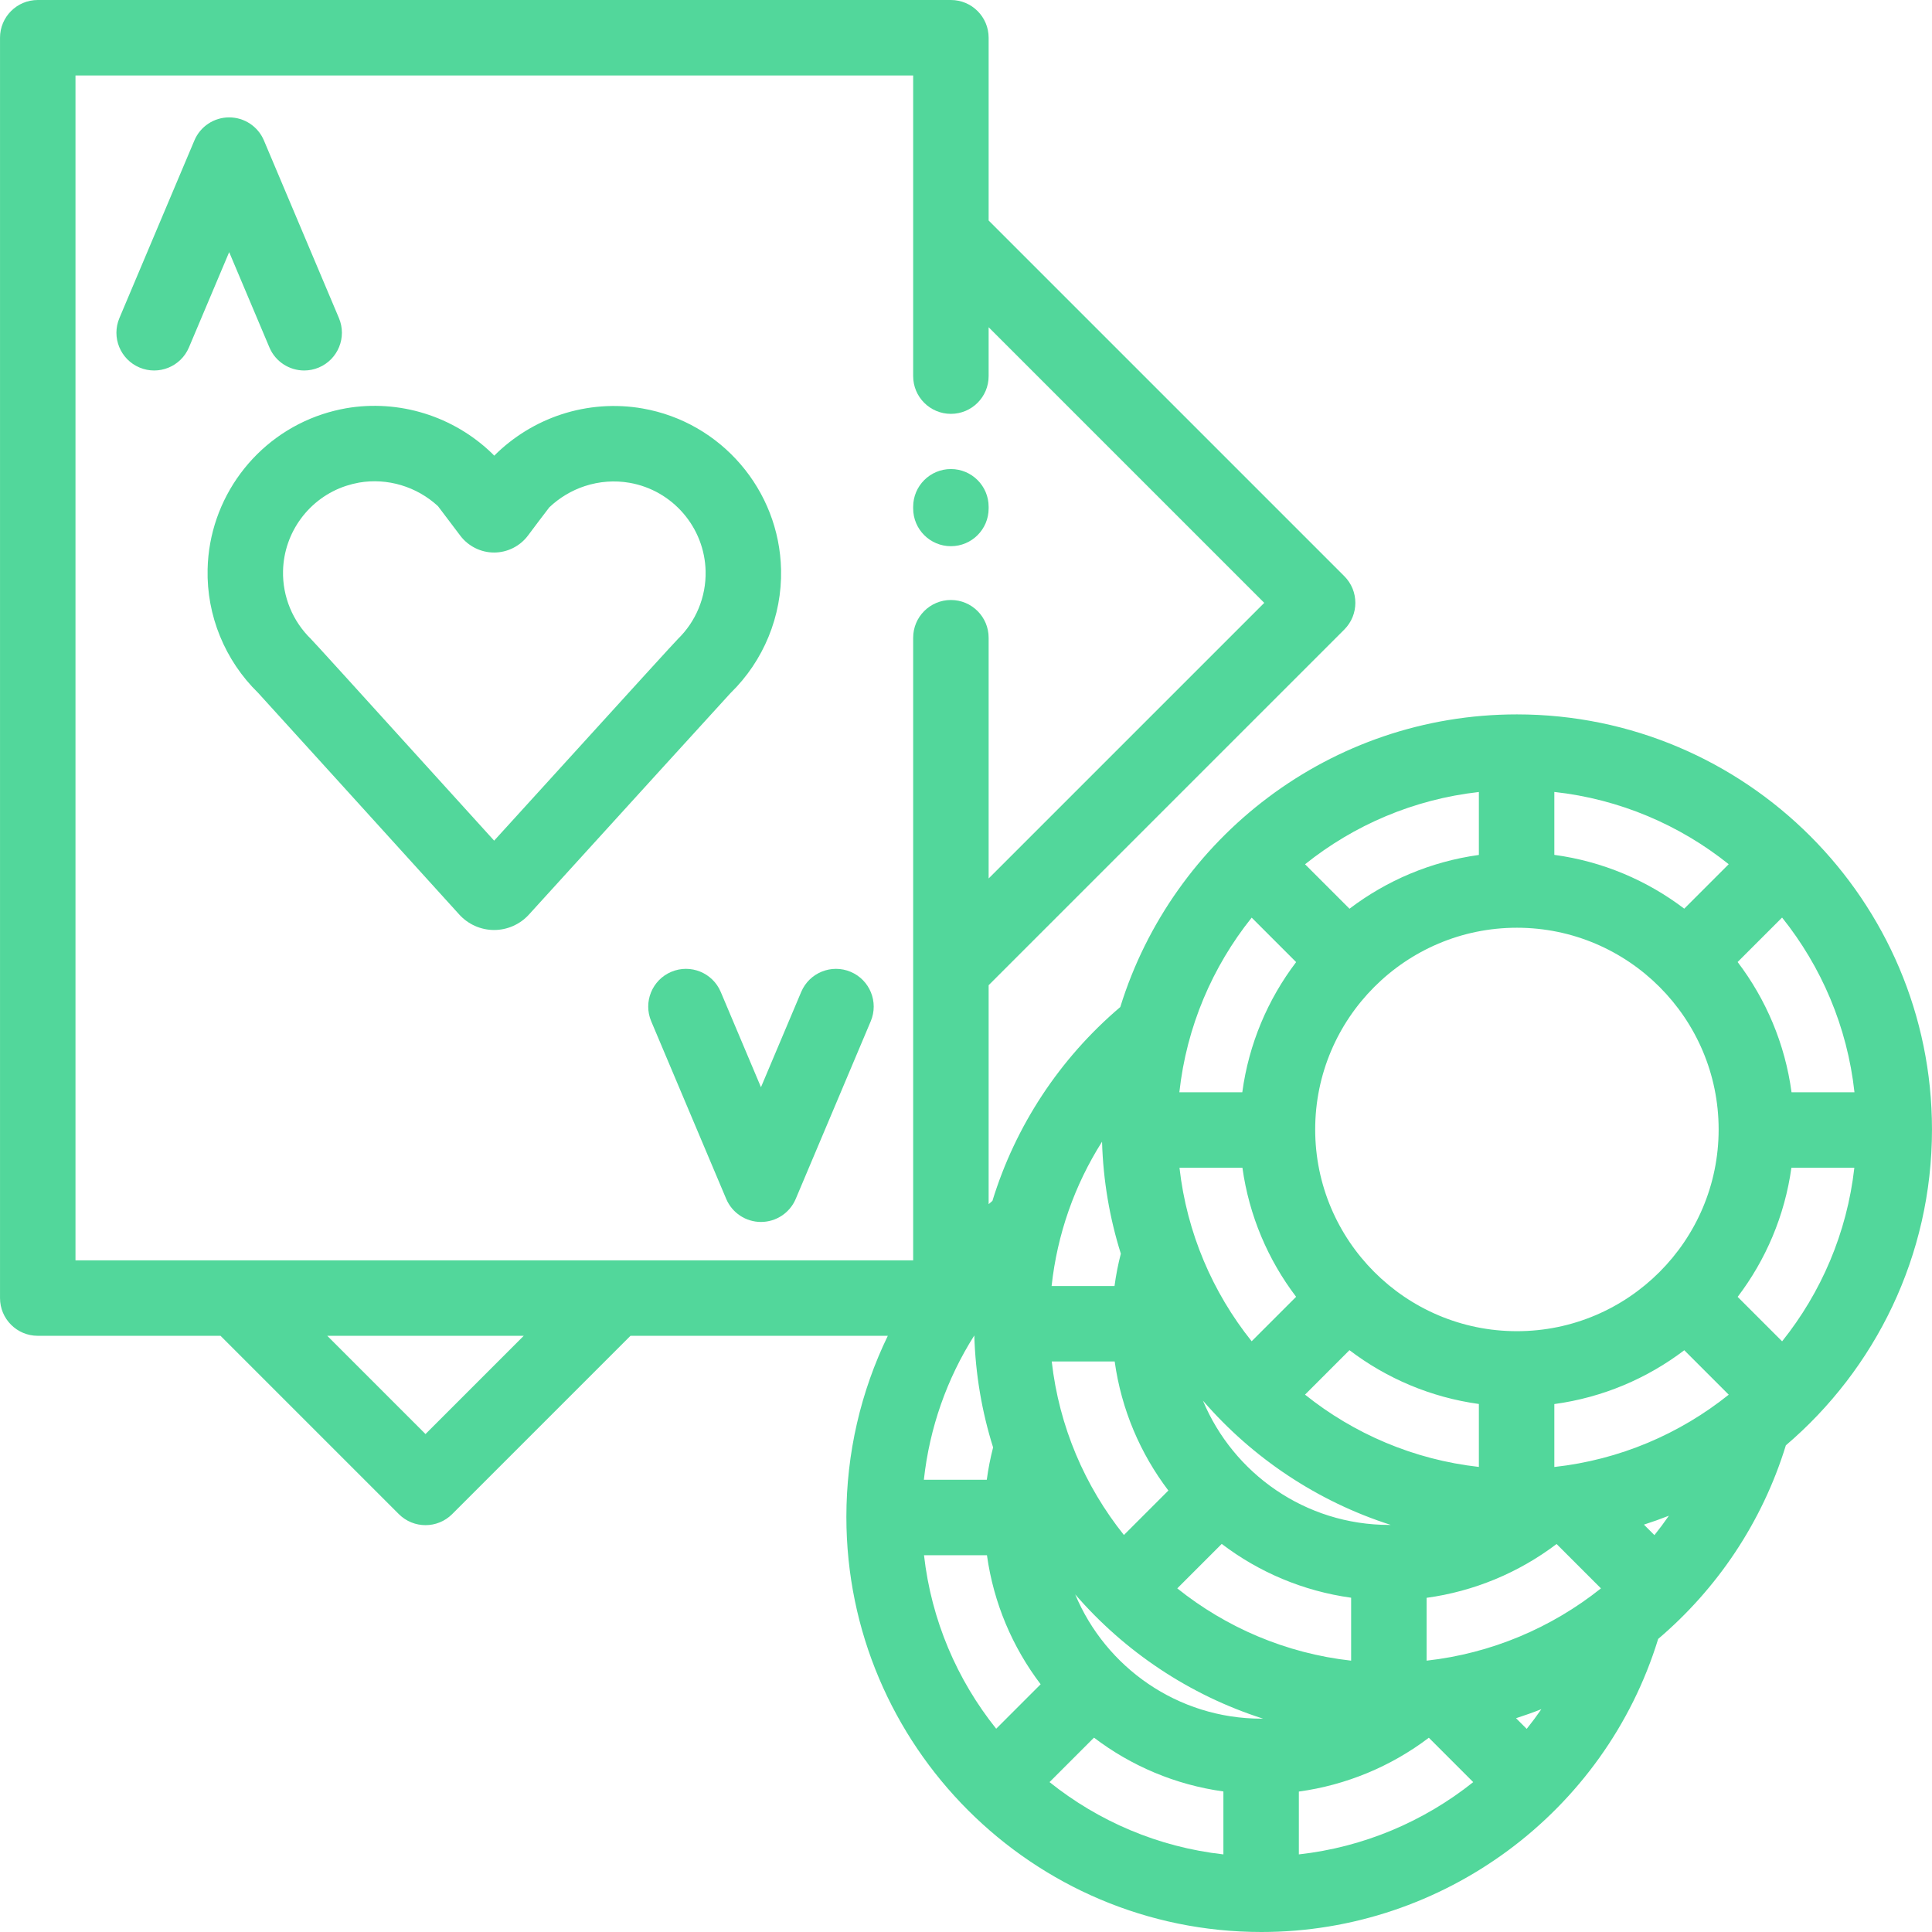<?xml version="1.0"?>
<svg xmlns="http://www.w3.org/2000/svg" xmlns:xlink="http://www.w3.org/1999/xlink" version="1.1" id="Capa_1" x="0px" y="0px" viewBox="0 0 512 512" style="enable-background:new 0 0 512 512;" xml:space="preserve" width="512px" height="512px"><g><g>
	<g>
		<path d="M89.82,84.289L69.942,37.218c-1.564-3.703-5.193-6.11-9.212-6.11c-4.02,0-7.649,2.407-9.212,6.11L31.643,84.29    c-2.148,5.088,0.235,10.954,5.323,13.103c5.086,2.148,10.954-0.234,13.102-5.322l10.665-25.255l10.664,25.254    c1.612,3.818,5.317,6.113,9.217,6.112c1.297,0,2.616-0.254,3.886-0.79C89.586,95.243,91.969,89.376,89.82,84.289z" data-original="#000000" class="active-path" data-old_color="#000000" fill="#52d79b"/>
	</g>
</g><g>
	<g>
		<path d="M251.998,124.303c-5.523,0-10,4.477-10,10v0.443c0,5.522,4.477,10,10,10s10-4.477,10-10v-0.443    C261.998,128.78,257.521,124.303,251.998,124.303z" data-original="#000000" class="active-path" data-old_color="#000000" fill="#52d79b"/>
	</g>
</g><g>
	<g>
		<path d="M225.433,257.545c-5.087-2.147-10.954,0.235-13.103,5.322l-10.665,25.255l-10.663-25.255    c-2.149-5.088-8.014-7.471-13.103-5.322c-5.088,2.148-7.471,8.015-5.322,13.103l19.876,47.072c1.564,3.703,5.193,6.11,9.212,6.11    c4.019,0,7.649-2.407,9.212-6.11l19.876-47.072C232.903,265.56,230.521,259.694,225.433,257.545z" data-original="#000000" class="active-path" data-old_color="#000000" fill="#52d79b"/>
	</g>
</g><g>
	<g>
		<path d="M401.998,189.322c-49.364,0-91.234,32.686-105.112,77.552c-16.187,13.765-27.804,31.575-33.883,51.368    c-0.34,0.289-0.67,0.586-1.005,0.879v-58.032l94.255-94.255c3.905-3.905,3.905-10.237,0-14.143l-94.255-94.255V10    c0-5.523-4.477-10-10-10H10.005c-5.523,0-10,4.477-10,10v334.002c0,5.523,4.477,10,10,10h48.437l47.251,47.251    c1.953,1.953,4.512,2.929,7.071,2.929c2.559,0,5.119-0.976,7.071-2.929l47.251-47.251h68.194    c-7.153,14.745-10.982,31.088-10.982,48.002c0,60.652,49.345,109.997,109.997,109.997c48.283,0,91.046-31.781,105.138-77.667    c15.603-13.27,27.561-30.887,33.84-51.306c23.678-20.19,38.723-50.224,38.723-83.708    C511.994,238.667,462.65,189.322,401.998,189.322z M411.914,209.871c17.359,1.912,33.244,8.779,46.211,19.152l-11.782,11.782    c-9.841-7.476-21.615-12.52-34.429-14.258V209.871z M455.457,299.32c0,29.477-23.982,53.459-53.459,53.459    c-29.478,0-53.459-23.982-53.459-53.459c0-29.478,23.982-53.46,53.459-53.46S455.457,269.842,455.457,299.32z M391.915,209.89    v16.679c-12.76,1.76-24.482,6.8-34.285,14.253l-11.781-11.781C358.779,218.69,374.612,211.828,391.915,209.89z M357.622,357.812    c9.804,7.456,21.529,12.498,34.293,14.259v16.68c-17.307-1.939-33.143-8.804-46.074-19.157L357.622,357.812z M368.553,404.111    c-0.136,0.002-0.271,0.01-0.407,0.01c-22.208,0-41.293-13.616-49.357-32.936C331.889,386.332,349.046,397.872,368.553,404.111z     M312.575,309.467h16.681v0c1.767,12.726,6.797,24.417,14.228,34.199l-11.782,11.782    C321.373,342.538,314.522,326.735,312.575,309.467z M331.709,243.183l11.781,11.782c-7.493,9.859-12.542,21.66-14.272,34.504    h-16.677C314.443,272.08,321.317,256.167,331.709,243.183z M323.771,409.153c9.804,7.456,21.53,12.498,34.293,14.259v16.68    c-17.307-1.938-33.143-8.803-46.075-19.156L323.771,409.153z M292.052,302.561c0.3,10.306,2.022,20.26,4.981,29.674    c-0.73,2.823-1.286,5.685-1.675,8.575h-16.672C280.178,327.083,284.773,314.045,292.052,302.561z M309.631,395.007l-11.782,11.782    c-10.329-12.91-17.179-28.712-19.126-45.981h16.681v0C297.171,373.534,302.201,385.226,309.631,395.007z M112.763,380.04    l-26.038-26.038H138.8L112.763,380.04z M241.998,334.002H20.005V19.999h0h221.993v79.677c0,5.523,4.477,10,10,10s10-4.477,10-10    V86.721l73.042,73.042l-73.042,73.042v-63.798c0-5.523-4.477-10-10-10s-10,4.477-10,10V334.002z M258.201,353.907    c0.3,10.305,2.023,20.259,4.981,29.671c-0.73,2.823-1.286,5.686-1.675,8.574h-16.672    C246.327,378.429,250.923,365.39,258.201,353.907z M263.999,458.131c-10.329-12.909-17.18-28.711-19.126-45.98h16.681    c1.767,12.726,6.797,24.417,14.228,34.199L263.999,458.131z M324.212,491.434c-17.307-1.938-33.143-8.803-46.075-19.156    l11.782-11.782c9.804,7.456,21.53,12.498,34.293,14.259V491.434z M334.294,455.464c-22.209,0-41.293-13.617-49.357-32.937    c13.1,15.147,30.259,26.687,49.766,32.927C334.567,455.456,334.431,455.464,334.294,455.464z M344.21,491.434v-16.651h0.001    c12.48-1.706,24.363-6.613,34.447-14.262l11.761,11.761C377.334,482.719,361.38,489.524,344.21,491.434z M404.591,458.168    l-2.823-2.823c2.266-0.731,4.506-1.525,6.711-2.398C407.244,454.738,405.946,456.478,404.591,458.168z M378.063,440.091v-16.651    c12.481-1.706,24.363-6.613,34.447-14.262l11.759,11.759C411.183,431.374,395.229,438.18,378.063,440.091z M438.44,406.824    l-2.782-2.782c2.237-0.721,4.445-1.504,6.617-2.362C441.057,403.443,439.777,405.158,438.44,406.824z M411.914,388.768v-16.677    c12.818-1.739,24.595-6.784,34.438-14.264l11.781,11.781C445.165,379.986,429.277,386.856,411.914,388.768z M472.27,243.163    c10.401,12.989,17.281,28.908,19.183,46.305h-16.677c-1.731-12.853-6.787-24.66-14.288-34.524L472.27,243.163z M472.278,355.467    l-11.782-11.781c7.44-9.786,12.476-21.484,14.244-34.219h16.681C489.472,326.744,482.615,342.554,472.278,355.467z" data-original="#000000" class="active-path" data-old_color="#000000" fill="#52d79b"/>
	</g>
</g><g>
	<g>
		<path d="M170.316,108.254c-7.149-1.259-14.605-0.719-21.561,1.563c-6.643,2.179-12.771,5.941-17.721,10.882    c-0.02,0.02-0.04,0.04-0.059,0.06c-0.161-0.18-0.328-0.355-0.501-0.523c-10.256-9.961-24.73-14.464-38.771-12.041    c-2.096,0.375-4.174,0.896-6.202,1.556c-17.822,5.854-30.073,22.377-30.484,41.098c-0.292,12.251,4.585,24.177,13.386,32.767    c2.572,2.793,34.508,38.009,53.313,58.752c2.355,2.598,5.715,4.089,9.22,4.092c0.003,0,0.005,0,0.009,0    c3.5,0,6.86-1.486,9.216-4.078c24.502-26.947,51.098-56.18,53.421-58.693c8.795-8.548,13.679-20.462,13.407-32.73    C206.534,129.855,191.113,111.897,170.316,108.254z M179.543,169.459c-1.23,1.258-7.14,7.738-48.59,53.322    c-41.307-45.563-47.242-52.093-48.481-53.364l0.008-0.008c-4.908-4.73-7.631-11.322-7.47-18.102    c0.225-10.279,6.949-19.342,16.704-22.547c1.132-0.368,2.311-0.663,3.447-0.867c7.497-1.294,15.261,1.038,20.907,6.245    c1.252,1.623,3.311,4.347,5.891,7.793c2.108,2.817,5.465,4.498,8.98,4.498c0.001,0,0.003,0,0.005,0    c3.517-0.001,6.874-1.686,8.982-4.507c1.473-1.972,4.054-5.416,5.641-7.463c2.672-2.545,5.917-4.489,9.419-5.637    c3.841-1.26,7.943-1.56,11.862-0.87c0.003,0,0.007,0.001,0.011,0.002c11.418,1.997,19.885,11.854,20.134,23.442    c0.15,6.782-2.568,13.363-7.458,18.055L179.543,169.459z" data-original="#000000" class="active-path" data-old_color="#000000" fill="#52d79b"/>
	</g>
</g></g> </svg>
